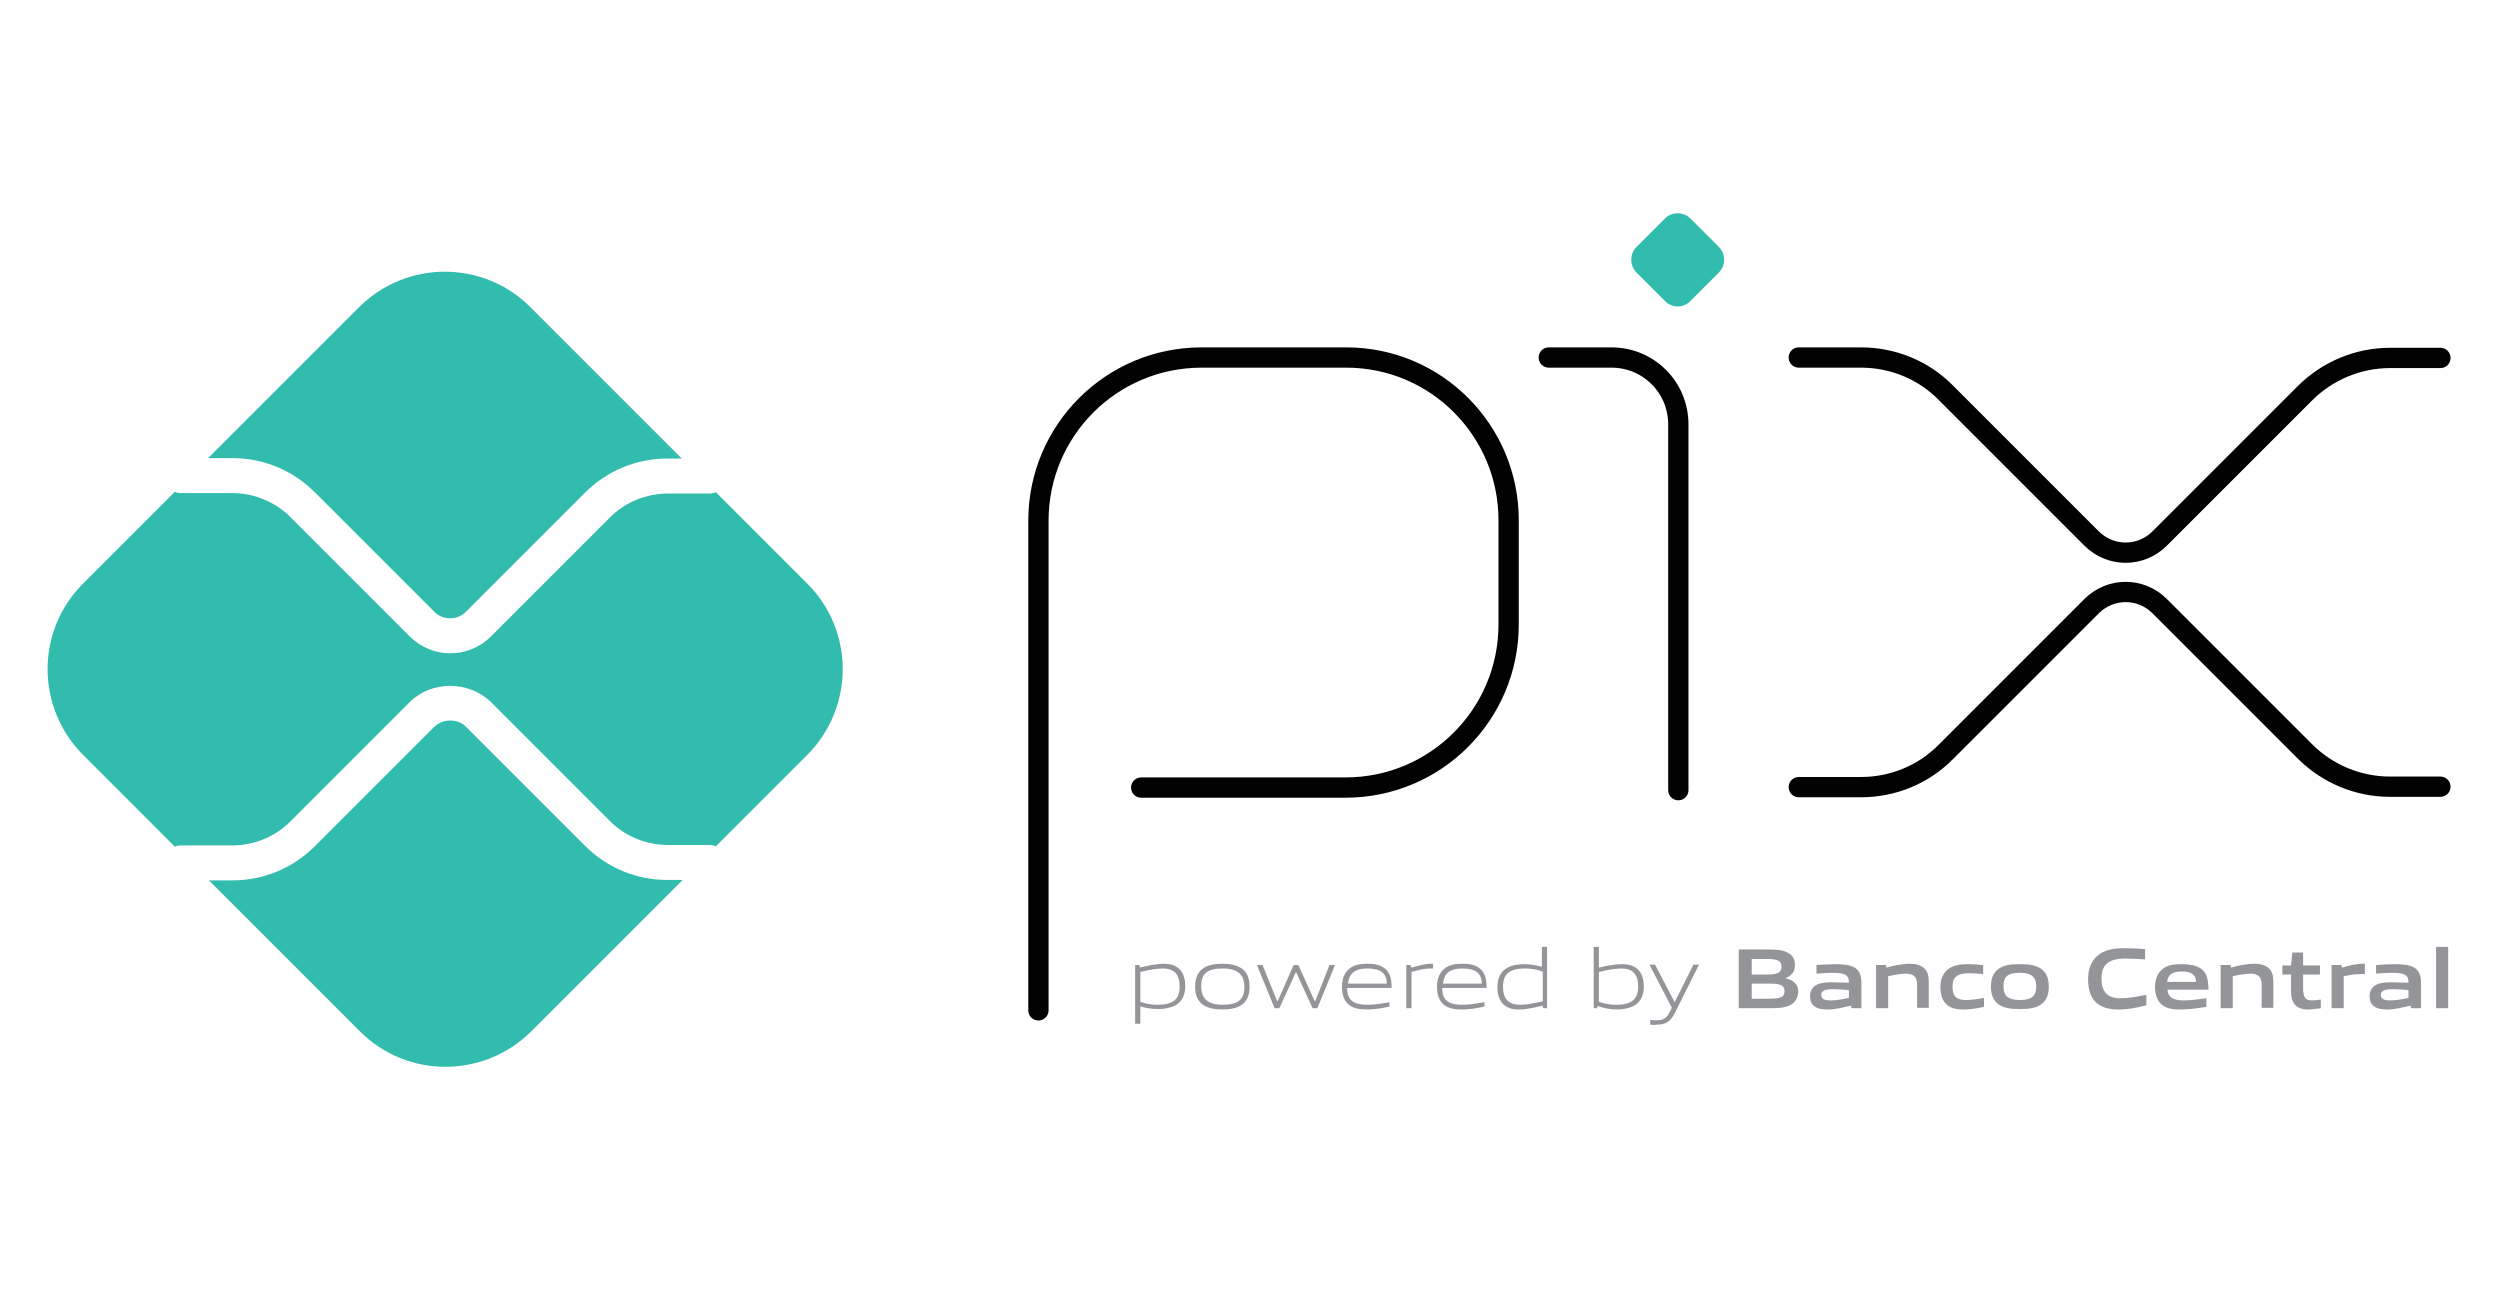 <?xml version="1.0" encoding="utf-8"?>
<!-- Generator: Adobe Illustrator 25.4.1, SVG Export Plug-In . SVG Version: 6.00 Build 0)  -->
<svg version="1.1" id="Layer_1" xmlns="http://www.w3.org/2000/svg" xmlns:xlink="http://www.w3.org/1999/xlink" x="0px" y="0px"
	 viewBox="0 0 579 298.5" style="enable-background:new 0 0 579 298.5;" xml:space="preserve">
<style type="text/css">
	.st0{fill:none;stroke:#020202;stroke-width:4.698;stroke-linecap:round;stroke-linejoin:round;stroke-miterlimit:22.926;}
	.st1{fill:#32BCAD;}
	.st2{fill:#939598;}
</style>
<g id="Layer_1_1_">
</g>
<g>
	<path class="st0" d="M240.5,234V120.6c0-20.9,16.9-37.8,37.8-37.8l33.5,0c20.8,0,37.6,16.9,37.6,37.7v24.1
		c0,20.9-16.9,37.8-37.8,37.8h-47.3 M358.7,82.8h14.5c8.6,0,15.5,6.9,15.5,15.5V183"/>
	<path class="st1" d="M385.6,69.7l-6.6-6.6c-1.6-1.6-1.6-4.3,0-5.9l6.6-6.6c1.6-1.6,4.3-1.6,5.9,0l6.6,6.6c1.6,1.6,1.6,4.3,0,5.9
		l-6.6,6.6C389.9,71.4,387.2,71.4,385.6,69.7L385.6,69.7z"/>
	<path class="st0" d="M416.6,82.8H431c7.4,0,14.5,2.9,19.7,8.2l33.7,33.7c4.4,4.4,11.4,4.4,15.8,0l33.6-33.6
		c5.2-5.2,12.3-8.2,19.7-8.2l11.7,0 M416.6,182.3H431c7.4,0,14.5-2.9,19.7-8.2l33.7-33.7c4.4-4.4,11.4-4.4,15.8,0l33.6,33.6
		c5.2,5.2,12.3,8.2,19.7,8.2h11.7"/>
	<path class="st1" d="M154.6,203.8c-7.2,0-14-2.8-19.1-7.9l-27.6-27.6c-1.9-1.9-5.3-1.9-7.3,0L72.9,196c-5.1,5.1-11.9,7.9-19.1,7.9
		h-5.4l35,35c10.9,10.9,28.6,10.9,39.6,0l35.1-35.1H154.6L154.6,203.8z"/>
	<path class="st1" d="M53.8,106.1c7.2,0,14,2.8,19.1,7.9l27.7,27.7c2,2,5.3,2,7.3,0l27.6-27.6c5.1-5.1,11.9-7.9,19.1-7.9h3.3
		l-35.1-35.1c-10.9-10.9-28.6-10.9-39.6,0l-35,35H53.8L53.8,106.1z"/>
	<path class="st1" d="M187,135.2L165.8,114c-0.5,0.2-1,0.3-1.5,0.3h-9.6c-5,0-9.9,2-13.4,5.5l-27.6,27.6c-2.6,2.6-6,3.9-9.4,3.9
		c-3.4,0-6.8-1.3-9.4-3.9l-27.7-27.7c-3.5-3.5-8.4-5.5-13.4-5.5H41.9c-0.5,0-1-0.1-1.4-0.3l-21.3,21.3c-10.9,10.9-10.9,28.6,0,39.6
		l21.3,21.3c0.4-0.2,0.9-0.3,1.4-0.3l11.9,0c5,0,9.9-2,13.4-5.5l27.7-27.7c5-5,13.7-5,18.8,0l27.6,27.6c3.5,3.5,8.4,5.5,13.4,5.5
		h9.6c0.5,0,1,0.1,1.5,0.3l21.2-21.2C197.9,163.8,197.9,146.1,187,135.2L187,135.2z"/>
	<path class="st2" d="M269.3,224.3c-1.6,0-3.4,0.4-5.2,0.8v6.9c1.2,0.5,2.7,0.7,4,0.7c3.5,0,5.1-1.2,5.1-4.2
		C273.2,225.6,271.9,224.3,269.3,224.3L269.3,224.3L269.3,224.3z M262.9,237.2v-13.7h1l0.1,0.6c1.6-0.4,3.8-0.9,5.4-0.9
		c1.3,0,2.5,0.2,3.5,1c1.2,1,1.6,2.5,1.6,4.2c0,1.8-0.6,3.5-2.2,4.4c-1.1,0.6-2.7,0.9-4,0.9c-1.4,0-2.8-0.2-4.2-0.6v4H262.9
		L262.9,237.2z"/>
	<path class="st2" d="M283.2,224.3c-3.5,0-5,1.1-5,4.1c0,2.9,1.5,4.3,5,4.3c3.4,0,5-1.1,5-4.1C288.2,225.7,286.6,224.3,283.2,224.3
		L283.2,224.3L283.2,224.3z M287.6,232.7c-1.1,0.8-2.7,1.1-4.5,1.1c-1.8,0-3.3-0.3-4.5-1.1c-1.3-0.9-1.8-2.4-1.8-4.2
		c0-1.8,0.5-3.3,1.8-4.2c1.1-0.8,2.7-1.1,4.5-1.1c1.8,0,3.3,0.3,4.5,1.1c1.3,0.9,1.8,2.4,1.8,4.2
		C289.4,230.3,288.9,231.8,287.6,232.7L287.6,232.7L287.6,232.7z M287.6,232.7L287.6,232.7L287.6,232.7L287.6,232.7z"/>
	<polygon class="st2" points="304,233.5 300.2,225.2 300.1,225.2 296.3,233.5 295.2,233.5 291.1,223.5 292.4,223.5 295.8,231.9 
		295.9,231.9 299.6,223.5 300.7,223.5 304.5,231.9 304.6,231.9 307.9,223.5 309.2,223.5 305.1,233.5 304,233.5 	"/>
	<path class="st2" d="M316.7,224.3c-3.2,0-4.3,1.4-4.5,3.5h9C321.1,225.5,319.9,224.3,316.7,224.3L316.7,224.3L316.7,224.3z
		 M316.6,233.8c-1.9,0-3.2-0.3-4.2-1.1c-1.2-1-1.6-2.5-1.6-4.2c0-1.6,0.5-3.3,1.9-4.3c1.1-0.8,2.5-1,3.9-1c1.3,0,2.8,0.1,4,1
		c1.4,1,1.7,2.7,1.7,4.6h-10.3c0,2.1,0.7,3.9,4.6,3.9c1.8,0,3.6-0.3,5.2-0.6v1C320.2,233.5,318.4,233.8,316.6,233.8L316.6,233.8z"/>
	<path class="st2" d="M325.7,233.5v-10h1l0.1,0.6c2.1-0.5,3.1-0.9,5-0.9h0.1v1.1h-0.3c-1.6,0-2.5,0.2-4.7,0.8v8.4H325.7L325.7,233.5
		z"/>
	<path class="st2" d="M338.7,224.3c-3.2,0-4.3,1.4-4.5,3.5h9C343.1,225.5,341.9,224.3,338.7,224.3L338.7,224.3L338.7,224.3z
		 M338.6,233.8c-1.9,0-3.2-0.3-4.2-1.1c-1.2-1-1.6-2.5-1.6-4.2c0-1.6,0.5-3.3,1.9-4.3c1.1-0.8,2.5-1,3.9-1c1.3,0,2.8,0.1,4,1
		c1.4,1,1.7,2.7,1.7,4.6h-10.3c0,2.1,0.7,3.9,4.6,3.9c1.8,0,3.6-0.3,5.2-0.6v1C342.2,233.5,340.4,233.8,338.6,233.8L338.6,233.8z"/>
	<path class="st2" d="M357.2,225c-1.2-0.5-2.7-0.7-4-0.7c-3.5,0-5.1,1.2-5.1,4.2c0,2.9,1.3,4.2,4,4.2c1.6,0,3.4-0.4,5.2-0.8V225
		L357.2,225z M357.4,233.5l-0.1-0.6c-1.6,0.4-3.8,0.9-5.4,0.9c-1.3,0-2.5-0.2-3.5-1c-1.2-1-1.6-2.5-1.6-4.2c0-1.8,0.6-3.5,2.2-4.4
		c1.1-0.7,2.7-0.9,4-0.9c1.4,0,2.7,0.2,4.1,0.6v-4.6h1.2v14.2H357.4L357.4,233.5z"/>
	<path class="st2" d="M375.5,224.3c-1.6,0-3.4,0.4-5.2,0.8v6.9c1.3,0.5,2.7,0.7,4,0.7c3.5,0,5.1-1.2,5.1-4.2
		C379.4,225.6,378.1,224.3,375.5,224.3L375.5,224.3L375.5,224.3z M378.5,232.9c-1.1,0.6-2.7,0.9-4,0.9c-1.5,0-3-0.3-4.5-0.8
		l-0.1,0.5h-0.8v-14.2h1.2v4.8c1.6-0.4,3.8-0.8,5.3-0.8c1.3,0,2.5,0.2,3.5,1c1.2,1,1.6,2.5,1.6,4.2
		C380.7,230.3,380.1,232,378.5,232.9L378.5,232.9z"/>
	<path class="st2" d="M382.2,237.3v-1.1c0.6,0.1,1.1,0.1,1.5,0.1c1.4,0,2.3-0.4,3.1-2.1l0.4-0.8l-5.2-10h1.3l4.5,8.6h0.1l4.3-8.6
		l1.3,0l-5.6,11.2c-1,2-2.1,2.7-4.2,2.7C383.2,237.4,382.7,237.4,382.2,237.3L382.2,237.3z"/>
	<path class="st2" d="M409.6,227.8h-3.9v3.5h3.9c2.7,0,3.7-0.3,3.7-1.8C413.3,228,411.9,227.8,409.6,227.8L409.6,227.8L409.6,227.8z
		 M408.9,222.1h-3.2v3.6h3.2c2.6,0,3.7-0.3,3.7-1.8C412.6,222.3,411.3,222.1,408.9,222.1L408.9,222.1L408.9,222.1z M414.9,232.6
		c-1.4,0.9-3.1,0.9-6.3,0.9h-5.9v-13.6h5.8c2.7,0,4.4,0,5.8,0.9c1,0.6,1.4,1.5,1.4,2.7c0,1.4-0.6,2.4-2.1,3v0.1
		c1.7,0.4,2.9,1.3,2.9,3.2C416.3,231.1,415.9,232,414.9,232.6L414.9,232.6z"/>
	<path class="st2" d="M428.2,229.3c-1.2-0.1-2.4-0.2-3.6-0.2c-2,0-2.8,0.4-2.8,1.3c0,0.9,0.6,1.3,2.2,1.3c1.3,0,2.9-0.3,4.2-0.6
		V229.3L428.2,229.3z M428.8,233.5l-0.1-0.6c-1.7,0.4-3.7,0.9-5.4,0.9c-1.1,0-2.2-0.1-3-0.7c-0.8-0.5-1.1-1.4-1.1-2.4
		c0-1.1,0.5-2.2,1.7-2.7c1.1-0.5,2.5-0.5,3.7-0.5c1,0,2.5,0.1,3.6,0.1v-0.2c0-1.6-1-2.1-3.8-2.1c-1.1,0-2.4,0.1-3.7,0.2v-2
		c1.4-0.1,3-0.2,4.3-0.2c1.7,0,3.5,0.1,4.7,0.9c1.1,0.8,1.4,1.9,1.4,3.4v5.9L428.8,233.5L428.8,233.5z"/>
	<path class="st2" d="M444,233.5V228c0-1.8-0.9-2.5-2.6-2.5c-1.2,0-2.8,0.3-4.1,0.6l0,7.4h-2.8v-10h2.3l0.1,0.6
		c1.8-0.5,3.7-0.9,5.3-0.9c1.2,0,2.5,0.2,3.4,1c0.8,0.7,1.1,1.7,1.1,3.1v6.1H444L444,233.5z"/>
	<path class="st2" d="M454.7,233.8c-1.3,0-2.7-0.2-3.7-1c-1.2-1-1.6-2.6-1.6-4.2c0-1.6,0.5-3.3,2-4.3c1.2-0.8,2.8-1,4.4-1
		c1.1,0,2.3,0.1,3.5,0.2v2.1c-1-0.1-2.2-0.2-3.2-0.2c-2.7,0-3.9,0.8-3.9,3.1c0,2.2,0.9,3.1,3.1,3.1c1.3,0,2.8-0.2,4.2-0.5v2.1
		C458,233.5,456.3,233.8,454.7,233.8L454.7,233.8z"/>
	<path class="st2" d="M467.8,225.3c-2.7,0-3.8,0.8-3.8,3.1c0,2.3,1.1,3.2,3.8,3.2c2.6,0,3.8-0.8,3.8-3.1
		C471.6,226.3,470.5,225.3,467.8,225.3L467.8,225.3L467.8,225.3z M472.6,232.7c-1.2,0.8-2.8,1-4.8,1c-2,0-3.6-0.2-4.8-1
		c-1.4-0.9-1.9-2.4-1.9-4.2c0-1.8,0.5-3.3,1.9-4.2c1.2-0.8,2.8-1,4.8-1c2,0,3.6,0.2,4.8,1c1.4,0.9,1.9,2.4,1.9,4.2
		C474.5,230.3,474,231.8,472.6,232.7L472.6,232.7L472.6,232.7z M472.6,232.7L472.6,232.7L472.6,232.7L472.6,232.7z"/>
	<path class="st2" d="M490.6,233.8c-1.7,0-3.5-0.3-4.9-1.4c-1.6-1.3-2.1-3.4-2.1-5.7c0-2,0.6-4.4,2.8-5.8c1.6-1.1,3.7-1.3,5.7-1.3
		c1.5,0,3,0.1,4.7,0.2v2.4c-1.4-0.1-3.2-0.2-4.6-0.2c-3.9,0-5.5,1.5-5.5,4.6c0,3.2,1.5,4.6,4.4,4.6c1.9,0,3.9-0.4,6-0.8l0,2.4
		C495,233.4,492.8,233.8,490.6,233.8L490.6,233.8z"/>
	<path class="st2" d="M505.3,225c-2.3,0-3.2,0.8-3.4,2.4h6.7C508.6,225.8,507.6,225,505.3,225L505.3,225L505.3,225z M504.9,233.8
		c-1.6,0-3.1-0.2-4.2-1.1c-1.2-1-1.6-2.5-1.6-4.2c0-1.5,0.5-3.2,1.9-4.2c1.2-0.9,2.8-1,4.4-1c1.4,0,3.1,0.2,4.3,1
		c1.6,1.1,1.7,2.9,1.8,4.9l-9.5,0c0.1,1.5,0.9,2.5,3.7,2.5c1.7,0,3.7-0.3,5.3-0.5l0,2C509,233.5,506.9,233.8,504.9,233.8
		L504.9,233.8z"/>
	<path class="st2" d="M523.8,233.5V228c0-1.8-0.9-2.5-2.6-2.5c-1.2,0-2.8,0.3-4.1,0.6l0,7.4h-2.8v-10h2.3l0.1,0.6
		c1.8-0.5,3.7-0.9,5.3-0.9c1.2,0,2.5,0.2,3.4,1c0.8,0.7,1.1,1.7,1.1,3.1v6.1H523.8L523.8,233.5z"/>
	<path class="st2" d="M534.5,233.8c-1.3,0-2.6-0.4-3.2-1.4c-0.5-0.7-0.7-1.7-0.7-3v-3.7h-2v-2.1h2l0.3-3h2.5v3h3.9v2.1h-3.9v3.2
		c0,0.8,0.1,1.4,0.3,1.9c0.3,0.7,1,0.9,1.8,0.9c0.7,0,1.4-0.1,2-0.2v2C536.5,233.6,535.5,233.8,534.5,233.8L534.5,233.8z"/>
	<path class="st2" d="M540,233.5v-10h2.3l0.1,0.6c1.8-0.5,3.2-0.9,4.9-0.9c0.1,0,0.2,0,0.4,0v2.4c-0.3,0-0.7,0-1,0
		c-1.4,0-2.4,0.2-3.9,0.5v7.4H540L540,233.5z"/>
	<path class="st2" d="M557.8,229.3c-1.2-0.1-2.4-0.2-3.6-0.2c-2,0-2.8,0.4-2.8,1.3c0,0.9,0.6,1.3,2.2,1.3c1.3,0,2.9-0.3,4.2-0.6
		V229.3L557.8,229.3z M558.4,233.5l-0.1-0.6c-1.7,0.4-3.7,0.9-5.4,0.9c-1.1,0-2.2-0.1-3-0.7c-0.8-0.5-1.1-1.4-1.1-2.4
		c0-1.1,0.5-2.2,1.7-2.7c1-0.5,2.5-0.5,3.7-0.5c1,0,2.5,0.1,3.6,0.1v-0.2c0-1.6-1-2.1-3.8-2.1c-1.1,0-2.4,0.1-3.7,0.2v-2
		c1.4-0.1,3-0.2,4.3-0.2c1.7,0,3.5,0.1,4.7,0.9c1.1,0.8,1.4,1.9,1.4,3.4v5.9L558.4,233.5L558.4,233.5z"/>
	<polygon class="st2" points="564.2,219.3 567,219.3 567,233.5 564.2,233.5 564.2,219.3 	"/>
</g>
</svg>
